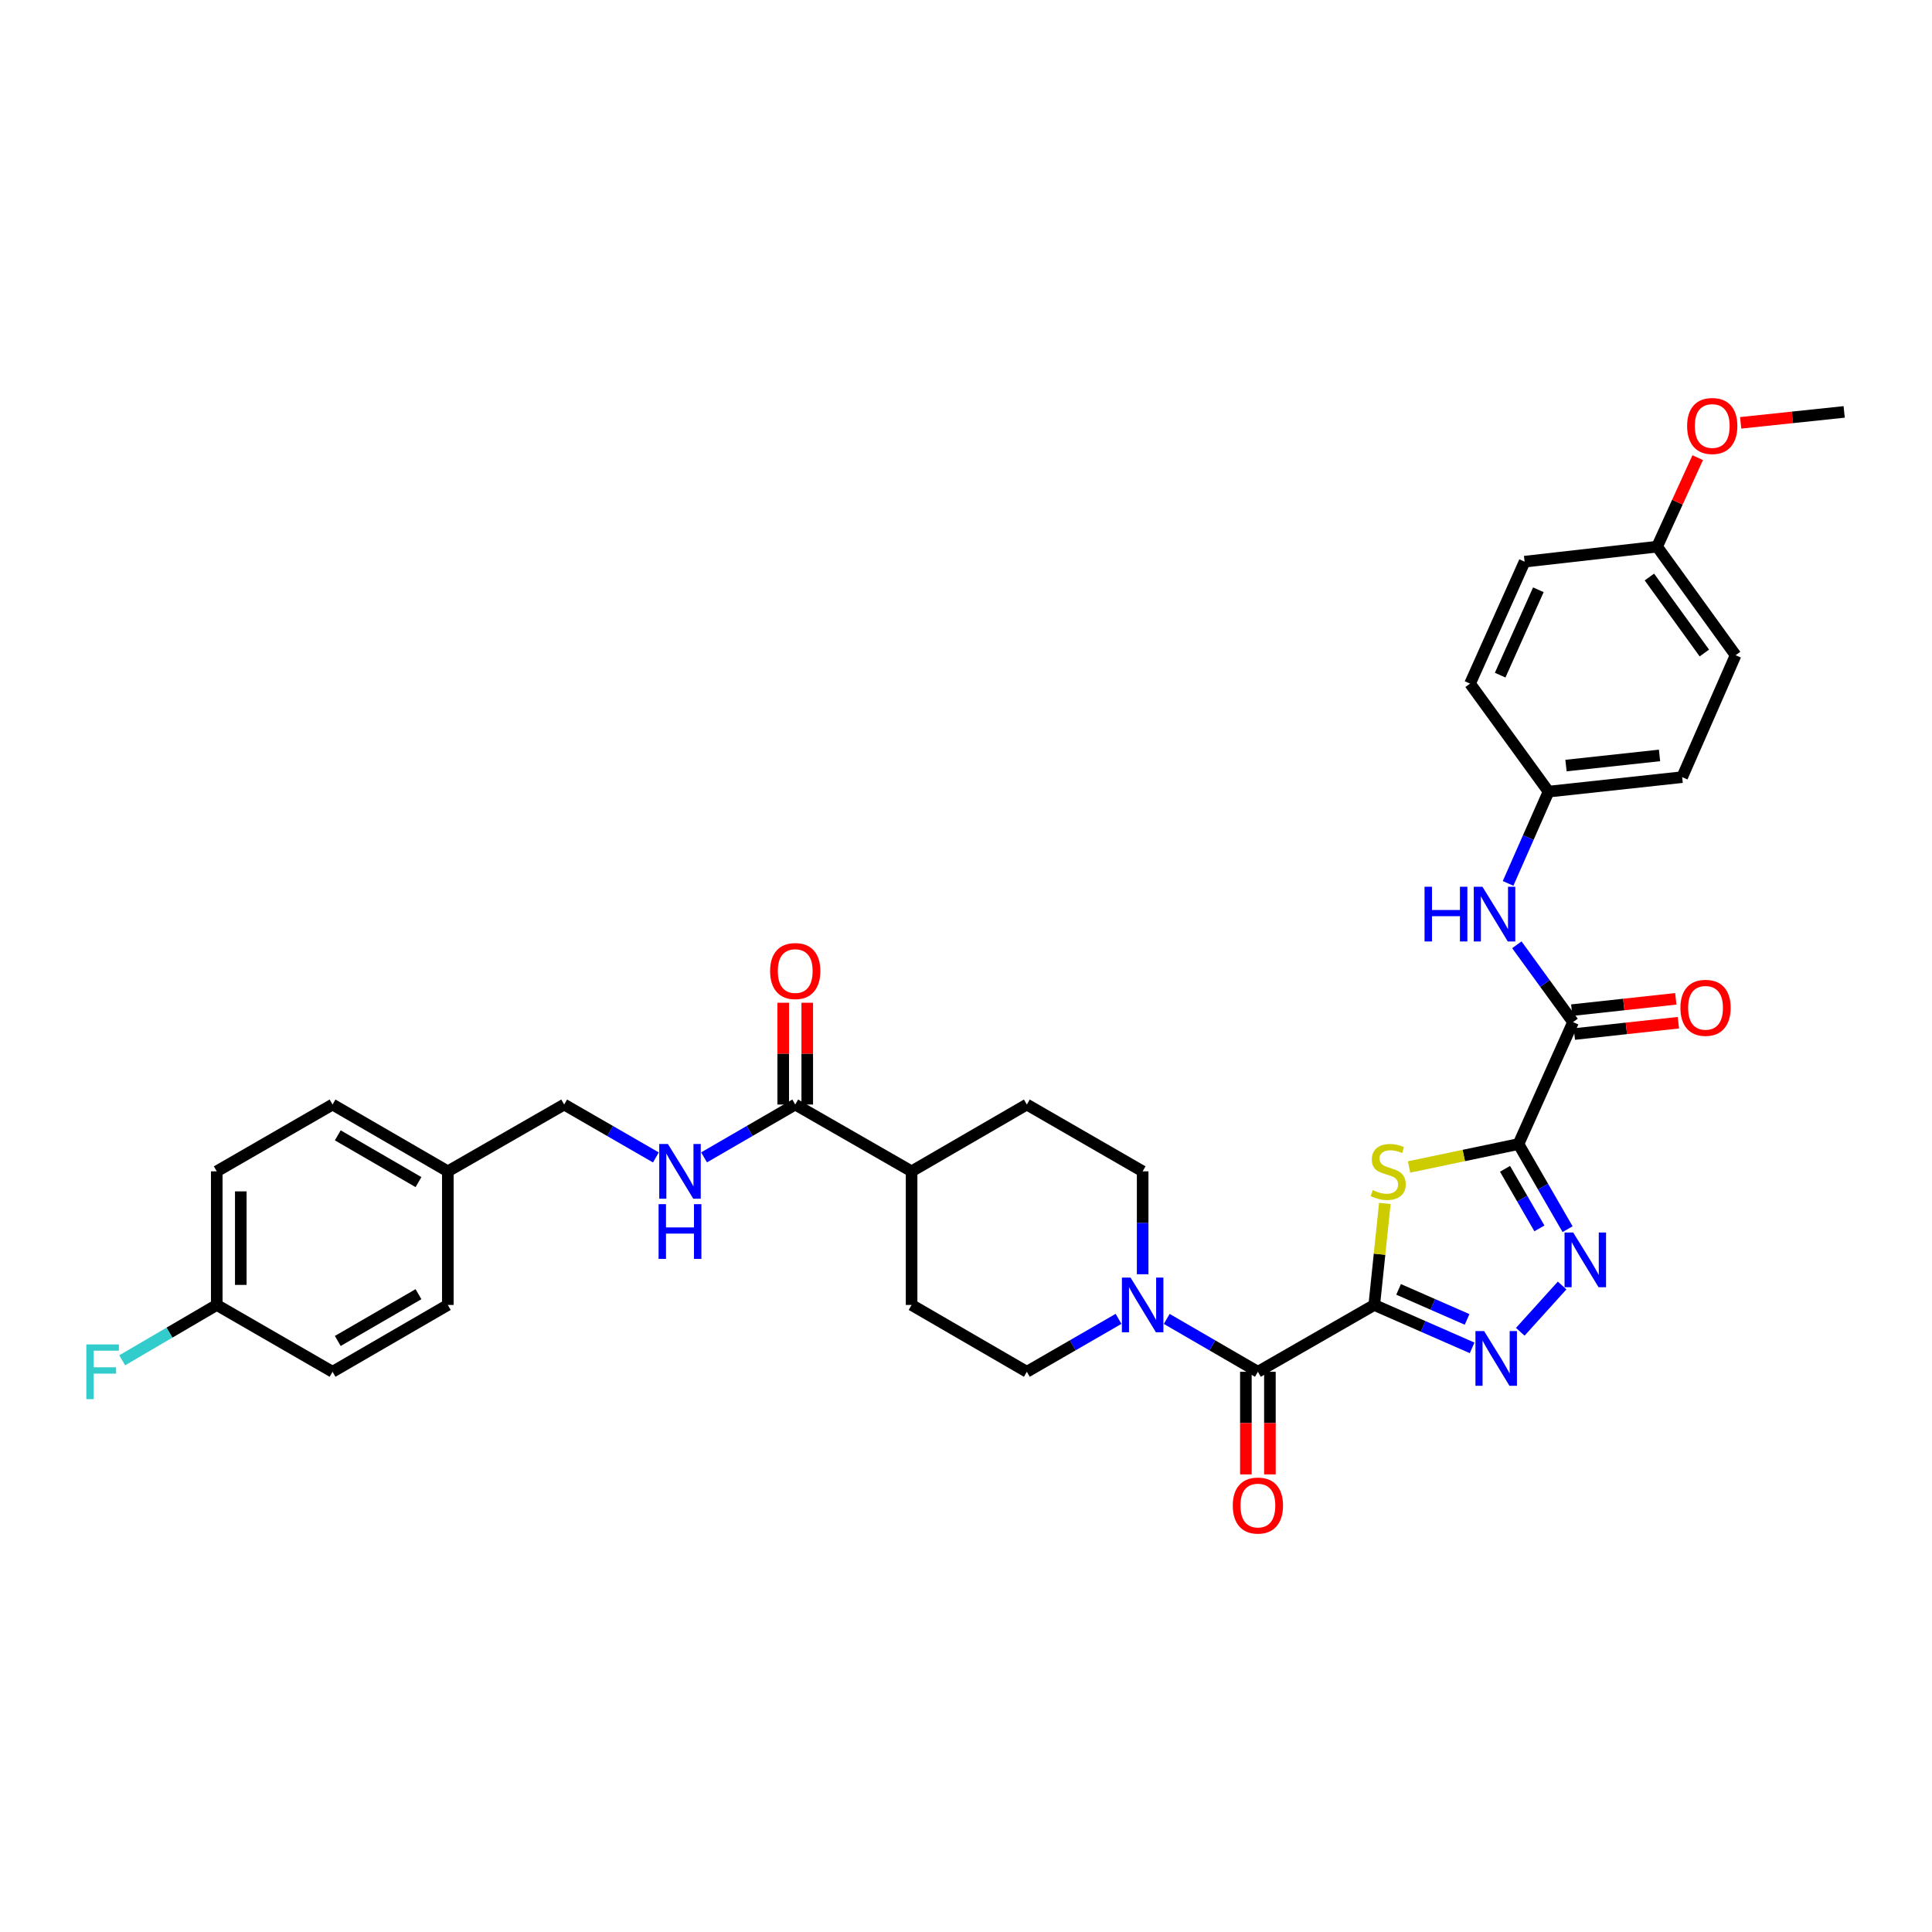 <?xml version='1.0' encoding='iso-8859-1'?>
<svg version='1.1' baseProfile='full'
              xmlns='http://www.w3.org/2000/svg'
                      xmlns:rdkit='http://www.rdkit.org/xml'
                      xmlns:xlink='http://www.w3.org/1999/xlink'
                  xml:space='preserve'
width='1000px' height='1000px' viewBox='0 0 1000 1000'>
<!-- END OF HEADER -->
<rect style='opacity:1.0;fill:#FFFFFF;stroke:none' width='1000' height='1000' x='0' y='0'> </rect>
<path class='bond-1' d='M 711.313,675.44 L 714.053,649.171' style='fill:none;fill-rule:evenodd;stroke:#000000;stroke-width:6px;stroke-linecap:butt;stroke-linejoin:miter;stroke-opacity:1' />
<path class='bond-1' d='M 714.053,649.171 L 716.794,622.901' style='fill:none;fill-rule:evenodd;stroke:#CCCC00;stroke-width:6px;stroke-linecap:butt;stroke-linejoin:miter;stroke-opacity:1' />
<path class='bond-2' d='M 711.313,675.44 L 736.64,686.546' style='fill:none;fill-rule:evenodd;stroke:#000000;stroke-width:6px;stroke-linecap:butt;stroke-linejoin:miter;stroke-opacity:1' />
<path class='bond-2' d='M 736.64,686.546 L 761.968,697.651' style='fill:none;fill-rule:evenodd;stroke:#0000FF;stroke-width:6px;stroke-linecap:butt;stroke-linejoin:miter;stroke-opacity:1' />
<path class='bond-2' d='M 723.906,667.38 L 741.635,675.154' style='fill:none;fill-rule:evenodd;stroke:#000000;stroke-width:6px;stroke-linecap:butt;stroke-linejoin:miter;stroke-opacity:1' />
<path class='bond-2' d='M 741.635,675.154 L 759.364,682.928' style='fill:none;fill-rule:evenodd;stroke:#0000FF;stroke-width:6px;stroke-linecap:butt;stroke-linejoin:miter;stroke-opacity:1' />
<path class='bond-4' d='M 711.313,675.44 L 651.084,710.033' style='fill:none;fill-rule:evenodd;stroke:#000000;stroke-width:6px;stroke-linecap:butt;stroke-linejoin:miter;stroke-opacity:1' />
<path class='bond-0' d='M 785.964,592.158 L 757.647,598.089' style='fill:none;fill-rule:evenodd;stroke:#000000;stroke-width:6px;stroke-linecap:butt;stroke-linejoin:miter;stroke-opacity:1' />
<path class='bond-0' d='M 757.647,598.089 L 729.33,604.02' style='fill:none;fill-rule:evenodd;stroke:#CCCC00;stroke-width:6px;stroke-linecap:butt;stroke-linejoin:miter;stroke-opacity:1' />
<path class='bond-5' d='M 785.964,592.158 L 814.206,529.041' style='fill:none;fill-rule:evenodd;stroke:#000000;stroke-width:6px;stroke-linecap:butt;stroke-linejoin:miter;stroke-opacity:1' />
<path class='bond-34' d='M 785.964,592.158 L 798.67,614.186' style='fill:none;fill-rule:evenodd;stroke:#000000;stroke-width:6px;stroke-linecap:butt;stroke-linejoin:miter;stroke-opacity:1' />
<path class='bond-34' d='M 798.67,614.186 L 811.377,636.214' style='fill:none;fill-rule:evenodd;stroke:#0000FF;stroke-width:6px;stroke-linecap:butt;stroke-linejoin:miter;stroke-opacity:1' />
<path class='bond-34' d='M 779.002,604.982 L 787.896,620.401' style='fill:none;fill-rule:evenodd;stroke:#000000;stroke-width:6px;stroke-linecap:butt;stroke-linejoin:miter;stroke-opacity:1' />
<path class='bond-34' d='M 787.896,620.401 L 796.79,635.821' style='fill:none;fill-rule:evenodd;stroke:#0000FF;stroke-width:6px;stroke-linecap:butt;stroke-linejoin:miter;stroke-opacity:1' />
<path class='bond-3' d='M 786.89,689.333 L 808.548,665.374' style='fill:none;fill-rule:evenodd;stroke:#0000FF;stroke-width:6px;stroke-linecap:butt;stroke-linejoin:miter;stroke-opacity:1' />
<path class='bond-6' d='M 651.084,710.033 L 627.491,696.351' style='fill:none;fill-rule:evenodd;stroke:#000000;stroke-width:6px;stroke-linecap:butt;stroke-linejoin:miter;stroke-opacity:1' />
<path class='bond-6' d='M 627.491,696.351 L 603.898,682.669' style='fill:none;fill-rule:evenodd;stroke:#0000FF;stroke-width:6px;stroke-linecap:butt;stroke-linejoin:miter;stroke-opacity:1' />
<path class='bond-10' d='M 644.864,710.033 L 644.864,736.587' style='fill:none;fill-rule:evenodd;stroke:#000000;stroke-width:6px;stroke-linecap:butt;stroke-linejoin:miter;stroke-opacity:1' />
<path class='bond-10' d='M 644.864,736.587 L 644.864,763.141' style='fill:none;fill-rule:evenodd;stroke:#FF0000;stroke-width:6px;stroke-linecap:butt;stroke-linejoin:miter;stroke-opacity:1' />
<path class='bond-10' d='M 657.303,710.033 L 657.303,736.587' style='fill:none;fill-rule:evenodd;stroke:#000000;stroke-width:6px;stroke-linecap:butt;stroke-linejoin:miter;stroke-opacity:1' />
<path class='bond-10' d='M 657.303,736.587 L 657.303,763.141' style='fill:none;fill-rule:evenodd;stroke:#FF0000;stroke-width:6px;stroke-linecap:butt;stroke-linejoin:miter;stroke-opacity:1' />
<path class='bond-8' d='M 814.206,529.041 L 799.661,509.033' style='fill:none;fill-rule:evenodd;stroke:#000000;stroke-width:6px;stroke-linecap:butt;stroke-linejoin:miter;stroke-opacity:1' />
<path class='bond-8' d='M 799.661,509.033 L 785.117,489.025' style='fill:none;fill-rule:evenodd;stroke:#0000FF;stroke-width:6px;stroke-linecap:butt;stroke-linejoin:miter;stroke-opacity:1' />
<path class='bond-14' d='M 814.88,535.223 L 841.806,532.287' style='fill:none;fill-rule:evenodd;stroke:#000000;stroke-width:6px;stroke-linecap:butt;stroke-linejoin:miter;stroke-opacity:1' />
<path class='bond-14' d='M 841.806,532.287 L 868.732,529.352' style='fill:none;fill-rule:evenodd;stroke:#FF0000;stroke-width:6px;stroke-linecap:butt;stroke-linejoin:miter;stroke-opacity:1' />
<path class='bond-14' d='M 813.532,522.858 L 840.458,519.922' style='fill:none;fill-rule:evenodd;stroke:#000000;stroke-width:6px;stroke-linecap:butt;stroke-linejoin:miter;stroke-opacity:1' />
<path class='bond-14' d='M 840.458,519.922 L 867.384,516.987' style='fill:none;fill-rule:evenodd;stroke:#FF0000;stroke-width:6px;stroke-linecap:butt;stroke-linejoin:miter;stroke-opacity:1' />
<path class='bond-12' d='M 591.435,659.551 L 591.435,632.917' style='fill:none;fill-rule:evenodd;stroke:#0000FF;stroke-width:6px;stroke-linecap:butt;stroke-linejoin:miter;stroke-opacity:1' />
<path class='bond-12' d='M 591.435,632.917 L 591.435,606.283' style='fill:none;fill-rule:evenodd;stroke:#000000;stroke-width:6px;stroke-linecap:butt;stroke-linejoin:miter;stroke-opacity:1' />
<path class='bond-13' d='M 578.964,682.636 L 555.226,696.335' style='fill:none;fill-rule:evenodd;stroke:#0000FF;stroke-width:6px;stroke-linecap:butt;stroke-linejoin:miter;stroke-opacity:1' />
<path class='bond-13' d='M 555.226,696.335 L 531.489,710.033' style='fill:none;fill-rule:evenodd;stroke:#000000;stroke-width:6px;stroke-linecap:butt;stroke-linejoin:miter;stroke-opacity:1' />
<path class='bond-7' d='M 411.61,571.704 L 471.84,606.283' style='fill:none;fill-rule:evenodd;stroke:#000000;stroke-width:6px;stroke-linecap:butt;stroke-linejoin:miter;stroke-opacity:1' />
<path class='bond-9' d='M 411.61,571.704 L 388.018,585.381' style='fill:none;fill-rule:evenodd;stroke:#000000;stroke-width:6px;stroke-linecap:butt;stroke-linejoin:miter;stroke-opacity:1' />
<path class='bond-9' d='M 388.018,585.381 L 364.425,599.058' style='fill:none;fill-rule:evenodd;stroke:#0000FF;stroke-width:6px;stroke-linecap:butt;stroke-linejoin:miter;stroke-opacity:1' />
<path class='bond-15' d='M 417.829,571.704 L 417.829,545.363' style='fill:none;fill-rule:evenodd;stroke:#000000;stroke-width:6px;stroke-linecap:butt;stroke-linejoin:miter;stroke-opacity:1' />
<path class='bond-15' d='M 417.829,545.363 L 417.829,519.022' style='fill:none;fill-rule:evenodd;stroke:#FF0000;stroke-width:6px;stroke-linecap:butt;stroke-linejoin:miter;stroke-opacity:1' />
<path class='bond-15' d='M 405.391,571.704 L 405.391,545.363' style='fill:none;fill-rule:evenodd;stroke:#000000;stroke-width:6px;stroke-linecap:butt;stroke-linejoin:miter;stroke-opacity:1' />
<path class='bond-15' d='M 405.391,545.363 L 405.391,519.022' style='fill:none;fill-rule:evenodd;stroke:#FF0000;stroke-width:6px;stroke-linecap:butt;stroke-linejoin:miter;stroke-opacity:1' />
<path class='bond-18' d='M 780.576,457.245 L 791.051,433.494' style='fill:none;fill-rule:evenodd;stroke:#0000FF;stroke-width:6px;stroke-linecap:butt;stroke-linejoin:miter;stroke-opacity:1' />
<path class='bond-18' d='M 791.051,433.494 L 801.526,409.743' style='fill:none;fill-rule:evenodd;stroke:#000000;stroke-width:6px;stroke-linecap:butt;stroke-linejoin:miter;stroke-opacity:1' />
<path class='bond-19' d='M 339.491,599.09 L 315.753,585.397' style='fill:none;fill-rule:evenodd;stroke:#0000FF;stroke-width:6px;stroke-linecap:butt;stroke-linejoin:miter;stroke-opacity:1' />
<path class='bond-19' d='M 315.753,585.397 L 292.015,571.704' style='fill:none;fill-rule:evenodd;stroke:#000000;stroke-width:6px;stroke-linecap:butt;stroke-linejoin:miter;stroke-opacity:1' />
<path class='bond-11' d='M 471.84,606.283 L 471.84,675.44' style='fill:none;fill-rule:evenodd;stroke:#000000;stroke-width:6px;stroke-linecap:butt;stroke-linejoin:miter;stroke-opacity:1' />
<path class='bond-35' d='M 471.84,606.283 L 531.489,571.704' style='fill:none;fill-rule:evenodd;stroke:#000000;stroke-width:6px;stroke-linecap:butt;stroke-linejoin:miter;stroke-opacity:1' />
<path class='bond-17' d='M 591.435,606.283 L 531.489,571.704' style='fill:none;fill-rule:evenodd;stroke:#000000;stroke-width:6px;stroke-linecap:butt;stroke-linejoin:miter;stroke-opacity:1' />
<path class='bond-16' d='M 531.489,710.033 L 471.84,675.44' style='fill:none;fill-rule:evenodd;stroke:#000000;stroke-width:6px;stroke-linecap:butt;stroke-linejoin:miter;stroke-opacity:1' />
<path class='bond-24' d='M 801.526,409.743 L 760.894,353.839' style='fill:none;fill-rule:evenodd;stroke:#000000;stroke-width:6px;stroke-linecap:butt;stroke-linejoin:miter;stroke-opacity:1' />
<path class='bond-25' d='M 801.526,409.743 L 870.683,402.252' style='fill:none;fill-rule:evenodd;stroke:#000000;stroke-width:6px;stroke-linecap:butt;stroke-linejoin:miter;stroke-opacity:1' />
<path class='bond-25' d='M 810.56,396.253 L 858.97,391.01' style='fill:none;fill-rule:evenodd;stroke:#000000;stroke-width:6px;stroke-linecap:butt;stroke-linejoin:miter;stroke-opacity:1' />
<path class='bond-21' d='M 292.015,571.704 L 231.793,606.283' style='fill:none;fill-rule:evenodd;stroke:#000000;stroke-width:6px;stroke-linecap:butt;stroke-linejoin:miter;stroke-opacity:1' />
<path class='bond-20' d='M 112.191,675.44 L 112.191,606.283' style='fill:none;fill-rule:evenodd;stroke:#000000;stroke-width:6px;stroke-linecap:butt;stroke-linejoin:miter;stroke-opacity:1' />
<path class='bond-20' d='M 124.629,665.067 L 124.629,616.657' style='fill:none;fill-rule:evenodd;stroke:#000000;stroke-width:6px;stroke-linecap:butt;stroke-linejoin:miter;stroke-opacity:1' />
<path class='bond-23' d='M 112.191,675.44 L 87.716,689.771' style='fill:none;fill-rule:evenodd;stroke:#000000;stroke-width:6px;stroke-linecap:butt;stroke-linejoin:miter;stroke-opacity:1' />
<path class='bond-23' d='M 87.716,689.771 L 63.24,704.101' style='fill:none;fill-rule:evenodd;stroke:#33CCCC;stroke-width:6px;stroke-linecap:butt;stroke-linejoin:miter;stroke-opacity:1' />
<path class='bond-37' d='M 112.191,675.44 L 172.123,710.033' style='fill:none;fill-rule:evenodd;stroke:#000000;stroke-width:6px;stroke-linecap:butt;stroke-linejoin:miter;stroke-opacity:1' />
<path class='bond-28' d='M 231.793,606.283 L 231.793,675.44' style='fill:none;fill-rule:evenodd;stroke:#000000;stroke-width:6px;stroke-linecap:butt;stroke-linejoin:miter;stroke-opacity:1' />
<path class='bond-29' d='M 231.793,606.283 L 172.123,571.704' style='fill:none;fill-rule:evenodd;stroke:#000000;stroke-width:6px;stroke-linecap:butt;stroke-linejoin:miter;stroke-opacity:1' />
<path class='bond-29' d='M 216.606,611.858 L 174.837,587.653' style='fill:none;fill-rule:evenodd;stroke:#000000;stroke-width:6px;stroke-linecap:butt;stroke-linejoin:miter;stroke-opacity:1' />
<path class='bond-22' d='M 857.713,282.947 L 898.345,339.134' style='fill:none;fill-rule:evenodd;stroke:#000000;stroke-width:6px;stroke-linecap:butt;stroke-linejoin:miter;stroke-opacity:1' />
<path class='bond-22' d='M 853.728,298.664 L 882.171,337.995' style='fill:none;fill-rule:evenodd;stroke:#000000;stroke-width:6px;stroke-linecap:butt;stroke-linejoin:miter;stroke-opacity:1' />
<path class='bond-32' d='M 857.713,282.947 L 868.222,259.918' style='fill:none;fill-rule:evenodd;stroke:#000000;stroke-width:6px;stroke-linecap:butt;stroke-linejoin:miter;stroke-opacity:1' />
<path class='bond-32' d='M 868.222,259.918 L 878.732,236.888' style='fill:none;fill-rule:evenodd;stroke:#FF0000;stroke-width:6px;stroke-linecap:butt;stroke-linejoin:miter;stroke-opacity:1' />
<path class='bond-36' d='M 857.713,282.947 L 789.136,290.721' style='fill:none;fill-rule:evenodd;stroke:#000000;stroke-width:6px;stroke-linecap:butt;stroke-linejoin:miter;stroke-opacity:1' />
<path class='bond-31' d='M 760.894,353.839 L 789.136,290.721' style='fill:none;fill-rule:evenodd;stroke:#000000;stroke-width:6px;stroke-linecap:butt;stroke-linejoin:miter;stroke-opacity:1' />
<path class='bond-31' d='M 776.484,349.452 L 796.253,305.269' style='fill:none;fill-rule:evenodd;stroke:#000000;stroke-width:6px;stroke-linecap:butt;stroke-linejoin:miter;stroke-opacity:1' />
<path class='bond-30' d='M 870.683,402.252 L 898.345,339.134' style='fill:none;fill-rule:evenodd;stroke:#000000;stroke-width:6px;stroke-linecap:butt;stroke-linejoin:miter;stroke-opacity:1' />
<path class='bond-26' d='M 172.123,710.033 L 231.793,675.44' style='fill:none;fill-rule:evenodd;stroke:#000000;stroke-width:6px;stroke-linecap:butt;stroke-linejoin:miter;stroke-opacity:1' />
<path class='bond-26' d='M 174.835,694.083 L 216.604,669.868' style='fill:none;fill-rule:evenodd;stroke:#000000;stroke-width:6px;stroke-linecap:butt;stroke-linejoin:miter;stroke-opacity:1' />
<path class='bond-27' d='M 112.191,606.283 L 172.123,571.704' style='fill:none;fill-rule:evenodd;stroke:#000000;stroke-width:6px;stroke-linecap:butt;stroke-linejoin:miter;stroke-opacity:1' />
<path class='bond-33' d='M 900.969,218.857 L 927.757,216.03' style='fill:none;fill-rule:evenodd;stroke:#FF0000;stroke-width:6px;stroke-linecap:butt;stroke-linejoin:miter;stroke-opacity:1' />
<path class='bond-33' d='M 927.757,216.03 L 954.545,213.203' style='fill:none;fill-rule:evenodd;stroke:#000000;stroke-width:6px;stroke-linecap:butt;stroke-linejoin:miter;stroke-opacity:1' />
<path  class='atom-2' d='M 710.527 616.003
Q 710.847 616.123, 712.167 616.683
Q 713.487 617.243, 714.927 617.603
Q 716.407 617.923, 717.847 617.923
Q 720.527 617.923, 722.087 616.643
Q 723.647 615.323, 723.647 613.043
Q 723.647 611.483, 722.847 610.523
Q 722.087 609.563, 720.887 609.043
Q 719.687 608.523, 717.687 607.923
Q 715.167 607.163, 713.647 606.443
Q 712.167 605.723, 711.087 604.203
Q 710.047 602.683, 710.047 600.123
Q 710.047 596.563, 712.447 594.363
Q 714.887 592.163, 719.687 592.163
Q 722.967 592.163, 726.687 593.723
L 725.767 596.803
Q 722.367 595.403, 719.807 595.403
Q 717.047 595.403, 715.527 596.563
Q 714.007 597.683, 714.047 599.643
Q 714.047 601.163, 714.807 602.083
Q 715.607 603.003, 716.727 603.523
Q 717.887 604.043, 719.807 604.643
Q 722.367 605.443, 723.887 606.243
Q 725.407 607.043, 726.487 608.683
Q 727.607 610.283, 727.607 613.043
Q 727.607 616.963, 724.967 619.083
Q 722.367 621.163, 718.007 621.163
Q 715.487 621.163, 713.567 620.603
Q 711.687 620.083, 709.447 619.163
L 710.527 616.003
' fill='#CCCC00'/>
<path  class='atom-3' d='M 768.171 688.956
L 777.451 703.956
Q 778.371 705.436, 779.851 708.116
Q 781.331 710.796, 781.411 710.956
L 781.411 688.956
L 785.171 688.956
L 785.171 717.276
L 781.291 717.276
L 771.331 700.876
Q 770.171 698.956, 768.931 696.756
Q 767.731 694.556, 767.371 693.876
L 767.371 717.276
L 763.691 717.276
L 763.691 688.956
L 768.171 688.956
' fill='#0000FF'/>
<path  class='atom-4' d='M 814.283 637.944
L 823.563 652.944
Q 824.483 654.424, 825.963 657.104
Q 827.443 659.784, 827.523 659.944
L 827.523 637.944
L 831.283 637.944
L 831.283 666.264
L 827.403 666.264
L 817.443 649.864
Q 816.283 647.944, 815.043 645.744
Q 813.843 643.544, 813.483 642.864
L 813.483 666.264
L 809.803 666.264
L 809.803 637.944
L 814.283 637.944
' fill='#0000FF'/>
<path  class='atom-7' d='M 585.175 661.28
L 594.455 676.28
Q 595.375 677.76, 596.855 680.44
Q 598.335 683.12, 598.415 683.28
L 598.415 661.28
L 602.175 661.28
L 602.175 689.6
L 598.295 689.6
L 588.335 673.2
Q 587.175 671.28, 585.935 669.08
Q 584.735 666.88, 584.375 666.2
L 584.375 689.6
L 580.695 689.6
L 580.695 661.28
L 585.175 661.28
' fill='#0000FF'/>
<path  class='atom-9' d='M 737.347 458.977
L 741.187 458.977
L 741.187 471.017
L 755.667 471.017
L 755.667 458.977
L 759.507 458.977
L 759.507 487.297
L 755.667 487.297
L 755.667 474.217
L 741.187 474.217
L 741.187 487.297
L 737.347 487.297
L 737.347 458.977
' fill='#0000FF'/>
<path  class='atom-9' d='M 767.307 458.977
L 776.587 473.977
Q 777.507 475.457, 778.987 478.137
Q 780.467 480.817, 780.547 480.977
L 780.547 458.977
L 784.307 458.977
L 784.307 487.297
L 780.427 487.297
L 770.467 470.897
Q 769.307 468.977, 768.067 466.777
Q 766.867 464.577, 766.507 463.897
L 766.507 487.297
L 762.827 487.297
L 762.827 458.977
L 767.307 458.977
' fill='#0000FF'/>
<path  class='atom-10' d='M 345.701 592.123
L 354.981 607.123
Q 355.901 608.603, 357.381 611.283
Q 358.861 613.963, 358.941 614.123
L 358.941 592.123
L 362.701 592.123
L 362.701 620.443
L 358.821 620.443
L 348.861 604.043
Q 347.701 602.123, 346.461 599.923
Q 345.261 597.723, 344.901 597.043
L 344.901 620.443
L 341.221 620.443
L 341.221 592.123
L 345.701 592.123
' fill='#0000FF'/>
<path  class='atom-10' d='M 340.881 623.275
L 344.721 623.275
L 344.721 635.315
L 359.201 635.315
L 359.201 623.275
L 363.041 623.275
L 363.041 651.595
L 359.201 651.595
L 359.201 638.515
L 344.721 638.515
L 344.721 651.595
L 340.881 651.595
L 340.881 623.275
' fill='#0000FF'/>
<path  class='atom-11' d='M 638.084 779.27
Q 638.084 772.47, 641.444 768.67
Q 644.804 764.87, 651.084 764.87
Q 657.364 764.87, 660.724 768.67
Q 664.084 772.47, 664.084 779.27
Q 664.084 786.15, 660.684 790.07
Q 657.284 793.95, 651.084 793.95
Q 644.844 793.95, 641.444 790.07
Q 638.084 786.19, 638.084 779.27
M 651.084 790.75
Q 655.404 790.75, 657.724 787.87
Q 660.084 784.95, 660.084 779.27
Q 660.084 773.71, 657.724 770.91
Q 655.404 768.07, 651.084 768.07
Q 646.764 768.07, 644.404 770.87
Q 642.084 773.67, 642.084 779.27
Q 642.084 784.99, 644.404 787.87
Q 646.764 790.75, 651.084 790.75
' fill='#FF0000'/>
<path  class='atom-15' d='M 869.783 521.644
Q 869.783 514.844, 873.143 511.044
Q 876.503 507.244, 882.783 507.244
Q 889.063 507.244, 892.423 511.044
Q 895.783 514.844, 895.783 521.644
Q 895.783 528.524, 892.383 532.444
Q 888.983 536.324, 882.783 536.324
Q 876.543 536.324, 873.143 532.444
Q 869.783 528.564, 869.783 521.644
M 882.783 533.124
Q 887.103 533.124, 889.423 530.244
Q 891.783 527.324, 891.783 521.644
Q 891.783 516.084, 889.423 513.284
Q 887.103 510.444, 882.783 510.444
Q 878.463 510.444, 876.103 513.244
Q 873.783 516.044, 873.783 521.644
Q 873.783 527.364, 876.103 530.244
Q 878.463 533.124, 882.783 533.124
' fill='#FF0000'/>
<path  class='atom-16' d='M 398.61 502.613
Q 398.61 495.813, 401.97 492.013
Q 405.33 488.213, 411.61 488.213
Q 417.89 488.213, 421.25 492.013
Q 424.61 495.813, 424.61 502.613
Q 424.61 509.493, 421.21 513.413
Q 417.81 517.293, 411.61 517.293
Q 405.37 517.293, 401.97 513.413
Q 398.61 509.533, 398.61 502.613
M 411.61 514.093
Q 415.93 514.093, 418.25 511.213
Q 420.61 508.293, 420.61 502.613
Q 420.61 497.053, 418.25 494.253
Q 415.93 491.413, 411.61 491.413
Q 407.29 491.413, 404.93 494.213
Q 402.61 497.013, 402.61 502.613
Q 402.61 508.333, 404.93 511.213
Q 407.29 514.093, 411.61 514.093
' fill='#FF0000'/>
<path  class='atom-24' d='M 44.689 695.873
L 61.529 695.873
L 61.529 699.113
L 48.489 699.113
L 48.489 707.713
L 60.089 707.713
L 60.089 710.993
L 48.489 710.993
L 48.489 724.193
L 44.689 724.193
L 44.689 695.873
' fill='#33CCCC'/>
<path  class='atom-33' d='M 873.252 220.49
Q 873.252 213.69, 876.612 209.89
Q 879.972 206.09, 886.252 206.09
Q 892.532 206.09, 895.892 209.89
Q 899.252 213.69, 899.252 220.49
Q 899.252 227.37, 895.852 231.29
Q 892.452 235.17, 886.252 235.17
Q 880.012 235.17, 876.612 231.29
Q 873.252 227.41, 873.252 220.49
M 886.252 231.97
Q 890.572 231.97, 892.892 229.09
Q 895.252 226.17, 895.252 220.49
Q 895.252 214.93, 892.892 212.13
Q 890.572 209.29, 886.252 209.29
Q 881.932 209.29, 879.572 212.09
Q 877.252 214.89, 877.252 220.49
Q 877.252 226.21, 879.572 229.09
Q 881.932 231.97, 886.252 231.97
' fill='#FF0000'/>
</svg>

